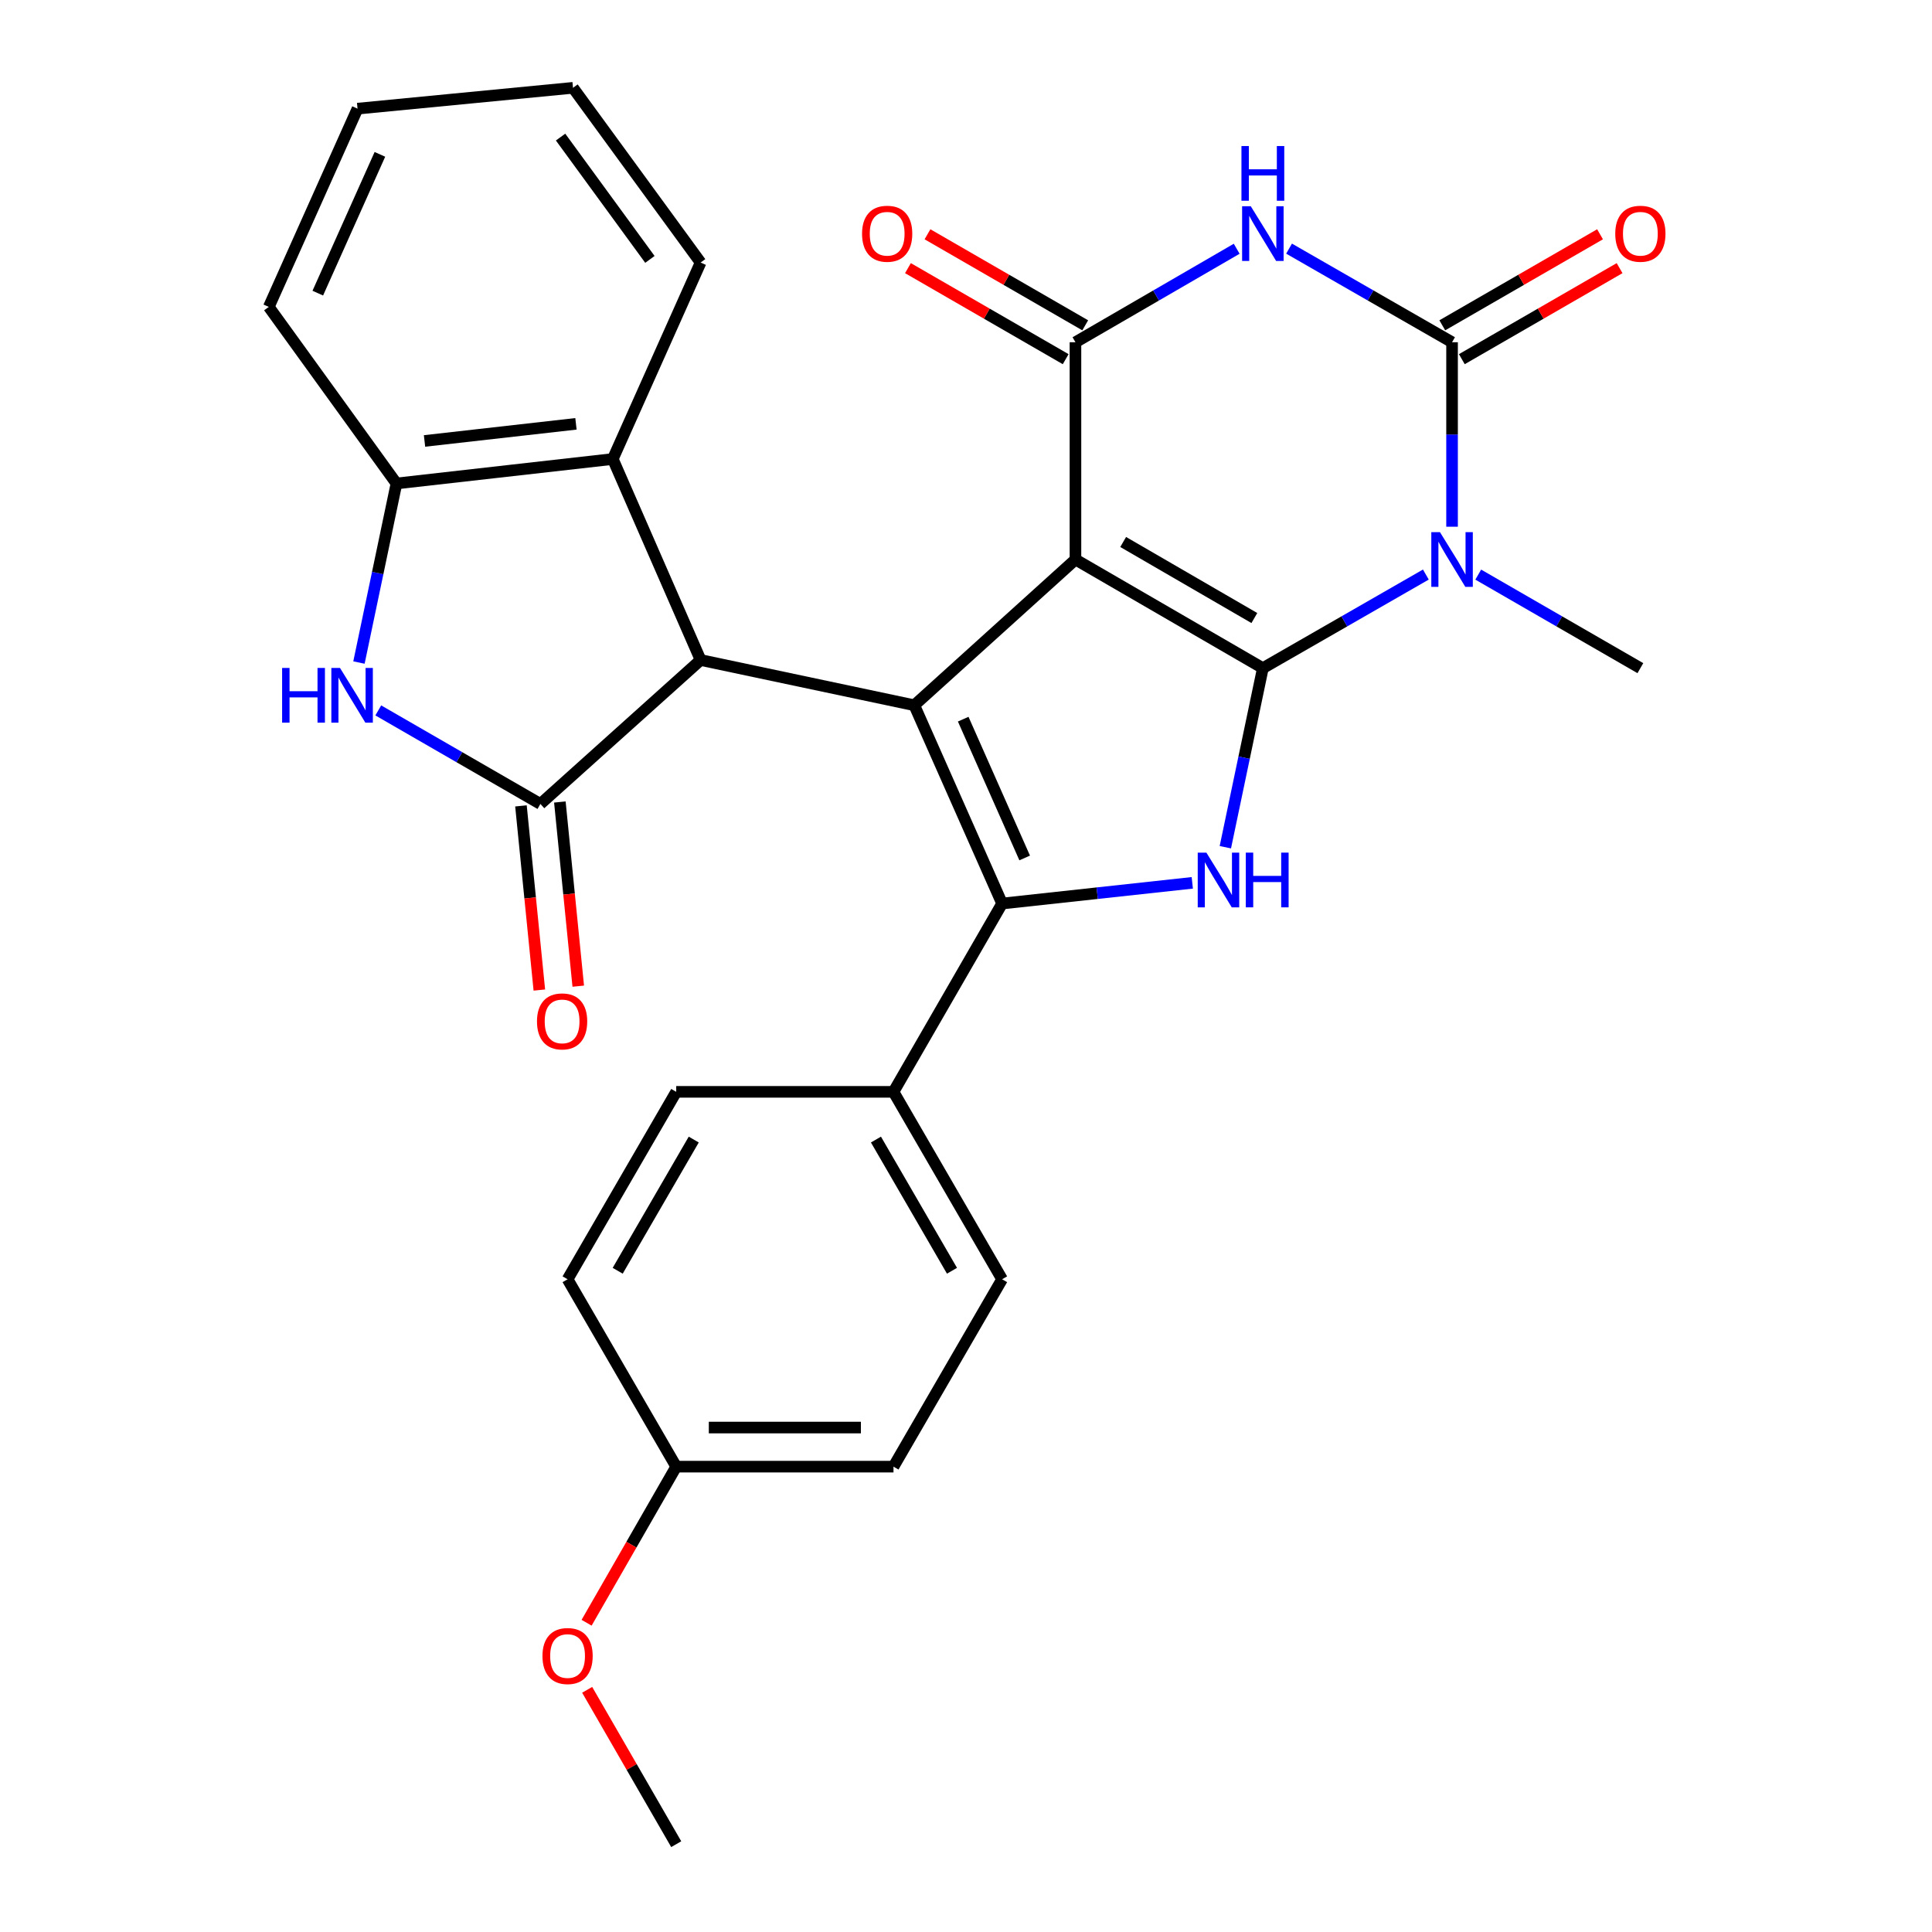 <?xml version='1.0' encoding='iso-8859-1'?>
<svg version='1.1' baseProfile='full'
              xmlns='http://www.w3.org/2000/svg'
                      xmlns:rdkit='http://www.rdkit.org/xml'
                      xmlns:xlink='http://www.w3.org/1999/xlink'
                  xml:space='preserve'
width='1000px' height='1000px' viewBox='0 0 1000 1000'>
<!-- END OF HEADER -->
<rect style='opacity:1.0;fill:#FFFFFF;stroke:none' width='1000' height='1000' x='0' y='0'> </rect>
<path class='bond-0' d='M 556.654,289.602 L 653.652,345.835' style='fill:none;fill-rule:evenodd;stroke:#000000;stroke-width:6px;stroke-linecap:butt;stroke-linejoin:miter;stroke-opacity:1' />
<path class='bond-0' d='M 581.353,280.53 L 649.251,319.894' style='fill:none;fill-rule:evenodd;stroke:#000000;stroke-width:6px;stroke-linecap:butt;stroke-linejoin:miter;stroke-opacity:1' />
<path class='bond-1' d='M 556.654,289.602 L 473.237,365.037' style='fill:none;fill-rule:evenodd;stroke:#000000;stroke-width:6px;stroke-linecap:butt;stroke-linejoin:miter;stroke-opacity:1' />
<path class='bond-3' d='M 556.654,289.602 L 556.654,177.146' style='fill:none;fill-rule:evenodd;stroke:#000000;stroke-width:6px;stroke-linecap:butt;stroke-linejoin:miter;stroke-opacity:1' />
<path class='bond-2' d='M 653.652,345.835 L 695.836,321.613' style='fill:none;fill-rule:evenodd;stroke:#000000;stroke-width:6px;stroke-linecap:butt;stroke-linejoin:miter;stroke-opacity:1' />
<path class='bond-2' d='M 695.836,321.613 L 738.02,297.39' style='fill:none;fill-rule:evenodd;stroke:#0000FF;stroke-width:6px;stroke-linecap:butt;stroke-linejoin:miter;stroke-opacity:1' />
<path class='bond-7' d='M 653.652,345.835 L 643.944,392.178' style='fill:none;fill-rule:evenodd;stroke:#000000;stroke-width:6px;stroke-linecap:butt;stroke-linejoin:miter;stroke-opacity:1' />
<path class='bond-7' d='M 643.944,392.178 L 634.237,438.52' style='fill:none;fill-rule:evenodd;stroke:#0000FF;stroke-width:6px;stroke-linecap:butt;stroke-linejoin:miter;stroke-opacity:1' />
<path class='bond-5' d='M 473.237,365.037 L 518.689,467.667' style='fill:none;fill-rule:evenodd;stroke:#000000;stroke-width:6px;stroke-linecap:butt;stroke-linejoin:miter;stroke-opacity:1' />
<path class='bond-5' d='M 498.557,372.237 L 530.374,444.078' style='fill:none;fill-rule:evenodd;stroke:#000000;stroke-width:6px;stroke-linecap:butt;stroke-linejoin:miter;stroke-opacity:1' />
<path class='bond-8' d='M 473.237,365.037 L 362.636,341.62' style='fill:none;fill-rule:evenodd;stroke:#000000;stroke-width:6px;stroke-linecap:butt;stroke-linejoin:miter;stroke-opacity:1' />
<path class='bond-17' d='M 765.136,297.421 L 807.094,321.628' style='fill:none;fill-rule:evenodd;stroke:#0000FF;stroke-width:6px;stroke-linecap:butt;stroke-linejoin:miter;stroke-opacity:1' />
<path class='bond-17' d='M 807.094,321.628 L 849.053,345.835' style='fill:none;fill-rule:evenodd;stroke:#000000;stroke-width:6px;stroke-linecap:butt;stroke-linejoin:miter;stroke-opacity:1' />
<path class='bond-30' d='M 751.583,272.63 L 751.583,224.888' style='fill:none;fill-rule:evenodd;stroke:#0000FF;stroke-width:6px;stroke-linecap:butt;stroke-linejoin:miter;stroke-opacity:1' />
<path class='bond-30' d='M 751.583,224.888 L 751.583,177.146' style='fill:none;fill-rule:evenodd;stroke:#000000;stroke-width:6px;stroke-linecap:butt;stroke-linejoin:miter;stroke-opacity:1' />
<path class='bond-6' d='M 556.654,177.146 L 598.381,152.95' style='fill:none;fill-rule:evenodd;stroke:#000000;stroke-width:6px;stroke-linecap:butt;stroke-linejoin:miter;stroke-opacity:1' />
<path class='bond-6' d='M 598.381,152.95 L 640.109,128.754' style='fill:none;fill-rule:evenodd;stroke:#0000FF;stroke-width:6px;stroke-linecap:butt;stroke-linejoin:miter;stroke-opacity:1' />
<path class='bond-15' d='M 561.711,168.383 L 520.888,144.823' style='fill:none;fill-rule:evenodd;stroke:#000000;stroke-width:6px;stroke-linecap:butt;stroke-linejoin:miter;stroke-opacity:1' />
<path class='bond-15' d='M 520.888,144.823 L 480.066,121.264' style='fill:none;fill-rule:evenodd;stroke:#FF0000;stroke-width:6px;stroke-linecap:butt;stroke-linejoin:miter;stroke-opacity:1' />
<path class='bond-15' d='M 551.596,185.909 L 510.774,162.35' style='fill:none;fill-rule:evenodd;stroke:#000000;stroke-width:6px;stroke-linecap:butt;stroke-linejoin:miter;stroke-opacity:1' />
<path class='bond-15' d='M 510.774,162.35 L 469.951,138.79' style='fill:none;fill-rule:evenodd;stroke:#FF0000;stroke-width:6px;stroke-linecap:butt;stroke-linejoin:miter;stroke-opacity:1' />
<path class='bond-4' d='M 751.583,177.146 L 709.399,152.918' style='fill:none;fill-rule:evenodd;stroke:#000000;stroke-width:6px;stroke-linecap:butt;stroke-linejoin:miter;stroke-opacity:1' />
<path class='bond-4' d='M 709.399,152.918 L 667.215,128.691' style='fill:none;fill-rule:evenodd;stroke:#0000FF;stroke-width:6px;stroke-linecap:butt;stroke-linejoin:miter;stroke-opacity:1' />
<path class='bond-14' d='M 756.64,185.91 L 797.468,162.35' style='fill:none;fill-rule:evenodd;stroke:#000000;stroke-width:6px;stroke-linecap:butt;stroke-linejoin:miter;stroke-opacity:1' />
<path class='bond-14' d='M 797.468,162.35 L 838.296,138.79' style='fill:none;fill-rule:evenodd;stroke:#FF0000;stroke-width:6px;stroke-linecap:butt;stroke-linejoin:miter;stroke-opacity:1' />
<path class='bond-14' d='M 746.526,168.382 L 787.354,144.822' style='fill:none;fill-rule:evenodd;stroke:#000000;stroke-width:6px;stroke-linecap:butt;stroke-linejoin:miter;stroke-opacity:1' />
<path class='bond-14' d='M 787.354,144.822 L 828.182,121.263' style='fill:none;fill-rule:evenodd;stroke:#FF0000;stroke-width:6px;stroke-linecap:butt;stroke-linejoin:miter;stroke-opacity:1' />
<path class='bond-13' d='M 518.689,467.667 L 462.467,565.137' style='fill:none;fill-rule:evenodd;stroke:#000000;stroke-width:6px;stroke-linecap:butt;stroke-linejoin:miter;stroke-opacity:1' />
<path class='bond-29' d='M 518.689,467.667 L 567.908,462.312' style='fill:none;fill-rule:evenodd;stroke:#000000;stroke-width:6px;stroke-linecap:butt;stroke-linejoin:miter;stroke-opacity:1' />
<path class='bond-29' d='M 567.908,462.312 L 617.127,456.956' style='fill:none;fill-rule:evenodd;stroke:#0000FF;stroke-width:6px;stroke-linecap:butt;stroke-linejoin:miter;stroke-opacity:1' />
<path class='bond-9' d='M 362.636,341.62 L 279.713,416.122' style='fill:none;fill-rule:evenodd;stroke:#000000;stroke-width:6px;stroke-linecap:butt;stroke-linejoin:miter;stroke-opacity:1' />
<path class='bond-11' d='M 362.636,341.62 L 317.183,237.584' style='fill:none;fill-rule:evenodd;stroke:#000000;stroke-width:6px;stroke-linecap:butt;stroke-linejoin:miter;stroke-opacity:1' />
<path class='bond-10' d='M 279.713,416.122 L 237.755,391.915' style='fill:none;fill-rule:evenodd;stroke:#000000;stroke-width:6px;stroke-linecap:butt;stroke-linejoin:miter;stroke-opacity:1' />
<path class='bond-10' d='M 237.755,391.915 L 195.796,367.707' style='fill:none;fill-rule:evenodd;stroke:#0000FF;stroke-width:6px;stroke-linecap:butt;stroke-linejoin:miter;stroke-opacity:1' />
<path class='bond-16' d='M 269.645,417.127 L 274.404,464.788' style='fill:none;fill-rule:evenodd;stroke:#000000;stroke-width:6px;stroke-linecap:butt;stroke-linejoin:miter;stroke-opacity:1' />
<path class='bond-16' d='M 274.404,464.788 L 279.164,512.449' style='fill:none;fill-rule:evenodd;stroke:#FF0000;stroke-width:6px;stroke-linecap:butt;stroke-linejoin:miter;stroke-opacity:1' />
<path class='bond-16' d='M 289.781,415.116 L 294.54,462.777' style='fill:none;fill-rule:evenodd;stroke:#000000;stroke-width:6px;stroke-linecap:butt;stroke-linejoin:miter;stroke-opacity:1' />
<path class='bond-16' d='M 294.54,462.777 L 299.3,510.438' style='fill:none;fill-rule:evenodd;stroke:#FF0000;stroke-width:6px;stroke-linecap:butt;stroke-linejoin:miter;stroke-opacity:1' />
<path class='bond-31' d='M 185.796,342.928 L 195.503,296.585' style='fill:none;fill-rule:evenodd;stroke:#0000FF;stroke-width:6px;stroke-linecap:butt;stroke-linejoin:miter;stroke-opacity:1' />
<path class='bond-31' d='M 195.503,296.585 L 205.211,250.243' style='fill:none;fill-rule:evenodd;stroke:#000000;stroke-width:6px;stroke-linecap:butt;stroke-linejoin:miter;stroke-opacity:1' />
<path class='bond-12' d='M 317.183,237.584 L 205.211,250.243' style='fill:none;fill-rule:evenodd;stroke:#000000;stroke-width:6px;stroke-linecap:butt;stroke-linejoin:miter;stroke-opacity:1' />
<path class='bond-12' d='M 298.114,219.375 L 219.733,228.236' style='fill:none;fill-rule:evenodd;stroke:#000000;stroke-width:6px;stroke-linecap:butt;stroke-linejoin:miter;stroke-opacity:1' />
<path class='bond-23' d='M 317.183,237.584 L 362.636,135.887' style='fill:none;fill-rule:evenodd;stroke:#000000;stroke-width:6px;stroke-linecap:butt;stroke-linejoin:miter;stroke-opacity:1' />
<path class='bond-25' d='M 205.211,250.243 L 139.129,158.855' style='fill:none;fill-rule:evenodd;stroke:#000000;stroke-width:6px;stroke-linecap:butt;stroke-linejoin:miter;stroke-opacity:1' />
<path class='bond-18' d='M 462.467,565.137 L 518.689,662.147' style='fill:none;fill-rule:evenodd;stroke:#000000;stroke-width:6px;stroke-linecap:butt;stroke-linejoin:miter;stroke-opacity:1' />
<path class='bond-18' d='M 453.392,589.836 L 492.747,657.742' style='fill:none;fill-rule:evenodd;stroke:#000000;stroke-width:6px;stroke-linecap:butt;stroke-linejoin:miter;stroke-opacity:1' />
<path class='bond-19' d='M 462.467,565.137 L 350.011,565.137' style='fill:none;fill-rule:evenodd;stroke:#000000;stroke-width:6px;stroke-linecap:butt;stroke-linejoin:miter;stroke-opacity:1' />
<path class='bond-22' d='M 518.689,662.147 L 462.467,759.133' style='fill:none;fill-rule:evenodd;stroke:#000000;stroke-width:6px;stroke-linecap:butt;stroke-linejoin:miter;stroke-opacity:1' />
<path class='bond-21' d='M 350.011,565.137 L 293.777,662.147' style='fill:none;fill-rule:evenodd;stroke:#000000;stroke-width:6px;stroke-linecap:butt;stroke-linejoin:miter;stroke-opacity:1' />
<path class='bond-21' d='M 359.083,589.837 L 319.719,657.744' style='fill:none;fill-rule:evenodd;stroke:#000000;stroke-width:6px;stroke-linecap:butt;stroke-linejoin:miter;stroke-opacity:1' />
<path class='bond-20' d='M 350.011,759.133 L 293.777,662.147' style='fill:none;fill-rule:evenodd;stroke:#000000;stroke-width:6px;stroke-linecap:butt;stroke-linejoin:miter;stroke-opacity:1' />
<path class='bond-24' d='M 350.011,759.133 L 326.815,799.533' style='fill:none;fill-rule:evenodd;stroke:#000000;stroke-width:6px;stroke-linecap:butt;stroke-linejoin:miter;stroke-opacity:1' />
<path class='bond-24' d='M 326.815,799.533 L 303.62,839.932' style='fill:none;fill-rule:evenodd;stroke:#FF0000;stroke-width:6px;stroke-linecap:butt;stroke-linejoin:miter;stroke-opacity:1' />
<path class='bond-32' d='M 350.011,759.133 L 462.467,759.133' style='fill:none;fill-rule:evenodd;stroke:#000000;stroke-width:6px;stroke-linecap:butt;stroke-linejoin:miter;stroke-opacity:1' />
<path class='bond-32' d='M 366.879,738.897 L 445.598,738.897' style='fill:none;fill-rule:evenodd;stroke:#000000;stroke-width:6px;stroke-linecap:butt;stroke-linejoin:miter;stroke-opacity:1' />
<path class='bond-27' d='M 362.636,135.887 L 296.588,45.455' style='fill:none;fill-rule:evenodd;stroke:#000000;stroke-width:6px;stroke-linecap:butt;stroke-linejoin:miter;stroke-opacity:1' />
<path class='bond-27' d='M 336.387,134.257 L 290.153,70.955' style='fill:none;fill-rule:evenodd;stroke:#000000;stroke-width:6px;stroke-linecap:butt;stroke-linejoin:miter;stroke-opacity:1' />
<path class='bond-26' d='M 303.916,874.649 L 326.963,914.597' style='fill:none;fill-rule:evenodd;stroke:#FF0000;stroke-width:6px;stroke-linecap:butt;stroke-linejoin:miter;stroke-opacity:1' />
<path class='bond-26' d='M 326.963,914.597 L 350.011,954.545' style='fill:none;fill-rule:evenodd;stroke:#000000;stroke-width:6px;stroke-linecap:butt;stroke-linejoin:miter;stroke-opacity:1' />
<path class='bond-33' d='M 139.129,158.855 L 185.054,56.236' style='fill:none;fill-rule:evenodd;stroke:#000000;stroke-width:6px;stroke-linecap:butt;stroke-linejoin:miter;stroke-opacity:1' />
<path class='bond-33' d='M 164.488,151.728 L 196.636,79.895' style='fill:none;fill-rule:evenodd;stroke:#000000;stroke-width:6px;stroke-linecap:butt;stroke-linejoin:miter;stroke-opacity:1' />
<path class='bond-28' d='M 296.588,45.455 L 185.054,56.236' style='fill:none;fill-rule:evenodd;stroke:#000000;stroke-width:6px;stroke-linecap:butt;stroke-linejoin:miter;stroke-opacity:1' />
<path  class='atom-3' d='M 745.323 275.442
L 754.603 290.442
Q 755.523 291.922, 757.003 294.602
Q 758.483 297.282, 758.563 297.442
L 758.563 275.442
L 762.323 275.442
L 762.323 303.762
L 758.443 303.762
L 748.483 287.362
Q 747.323 285.442, 746.083 283.242
Q 744.883 281.042, 744.523 280.362
L 744.523 303.762
L 740.843 303.762
L 740.843 275.442
L 745.323 275.442
' fill='#0000FF'/>
<path  class='atom-7' d='M 647.392 106.741
L 656.672 121.741
Q 657.592 123.221, 659.072 125.901
Q 660.552 128.581, 660.632 128.741
L 660.632 106.741
L 664.392 106.741
L 664.392 135.061
L 660.512 135.061
L 650.552 118.661
Q 649.392 116.741, 648.152 114.541
Q 646.952 112.341, 646.592 111.661
L 646.592 135.061
L 642.912 135.061
L 642.912 106.741
L 647.392 106.741
' fill='#0000FF'/>
<path  class='atom-7' d='M 642.572 75.589
L 646.412 75.589
L 646.412 87.629
L 660.892 87.629
L 660.892 75.589
L 664.732 75.589
L 664.732 103.909
L 660.892 103.909
L 660.892 90.829
L 646.412 90.829
L 646.412 103.909
L 642.572 103.909
L 642.572 75.589
' fill='#0000FF'/>
<path  class='atom-8' d='M 624.424 441.321
L 633.704 456.321
Q 634.624 457.801, 636.104 460.481
Q 637.584 463.161, 637.664 463.321
L 637.664 441.321
L 641.424 441.321
L 641.424 469.641
L 637.544 469.641
L 627.584 453.241
Q 626.424 451.321, 625.184 449.121
Q 623.984 446.921, 623.624 446.241
L 623.624 469.641
L 619.944 469.641
L 619.944 441.321
L 624.424 441.321
' fill='#0000FF'/>
<path  class='atom-8' d='M 644.824 441.321
L 648.664 441.321
L 648.664 453.361
L 663.144 453.361
L 663.144 441.321
L 666.984 441.321
L 666.984 469.641
L 663.144 469.641
L 663.144 456.561
L 648.664 456.561
L 648.664 469.641
L 644.824 469.641
L 644.824 441.321
' fill='#0000FF'/>
<path  class='atom-11' d='M 146.023 345.728
L 149.863 345.728
L 149.863 357.768
L 164.343 357.768
L 164.343 345.728
L 168.183 345.728
L 168.183 374.048
L 164.343 374.048
L 164.343 360.968
L 149.863 360.968
L 149.863 374.048
L 146.023 374.048
L 146.023 345.728
' fill='#0000FF'/>
<path  class='atom-11' d='M 175.983 345.728
L 185.263 360.728
Q 186.183 362.208, 187.663 364.888
Q 189.143 367.568, 189.223 367.728
L 189.223 345.728
L 192.983 345.728
L 192.983 374.048
L 189.103 374.048
L 179.143 357.648
Q 177.983 355.728, 176.743 353.528
Q 175.543 351.328, 175.183 350.648
L 175.183 374.048
L 171.503 374.048
L 171.503 345.728
L 175.983 345.728
' fill='#0000FF'/>
<path  class='atom-15' d='M 836.053 120.981
Q 836.053 114.181, 839.413 110.381
Q 842.773 106.581, 849.053 106.581
Q 855.333 106.581, 858.693 110.381
Q 862.053 114.181, 862.053 120.981
Q 862.053 127.861, 858.653 131.781
Q 855.253 135.661, 849.053 135.661
Q 842.813 135.661, 839.413 131.781
Q 836.053 127.901, 836.053 120.981
M 849.053 132.461
Q 853.373 132.461, 855.693 129.581
Q 858.053 126.661, 858.053 120.981
Q 858.053 115.421, 855.693 112.621
Q 853.373 109.781, 849.053 109.781
Q 844.733 109.781, 842.373 112.581
Q 840.053 115.381, 840.053 120.981
Q 840.053 126.701, 842.373 129.581
Q 844.733 132.461, 849.053 132.461
' fill='#FF0000'/>
<path  class='atom-16' d='M 446.195 120.981
Q 446.195 114.181, 449.555 110.381
Q 452.915 106.581, 459.195 106.581
Q 465.475 106.581, 468.835 110.381
Q 472.195 114.181, 472.195 120.981
Q 472.195 127.861, 468.795 131.781
Q 465.395 135.661, 459.195 135.661
Q 452.955 135.661, 449.555 131.781
Q 446.195 127.901, 446.195 120.981
M 459.195 132.461
Q 463.515 132.461, 465.835 129.581
Q 468.195 126.661, 468.195 120.981
Q 468.195 115.421, 465.835 112.621
Q 463.515 109.781, 459.195 109.781
Q 454.875 109.781, 452.515 112.581
Q 450.195 115.381, 450.195 120.981
Q 450.195 126.701, 452.515 129.581
Q 454.875 132.461, 459.195 132.461
' fill='#FF0000'/>
<path  class='atom-17' d='M 277.944 528.669
Q 277.944 521.869, 281.304 518.069
Q 284.664 514.269, 290.944 514.269
Q 297.224 514.269, 300.584 518.069
Q 303.944 521.869, 303.944 528.669
Q 303.944 535.549, 300.544 539.469
Q 297.144 543.349, 290.944 543.349
Q 284.704 543.349, 281.304 539.469
Q 277.944 535.589, 277.944 528.669
M 290.944 540.149
Q 295.264 540.149, 297.584 537.269
Q 299.944 534.349, 299.944 528.669
Q 299.944 523.109, 297.584 520.309
Q 295.264 517.469, 290.944 517.469
Q 286.624 517.469, 284.264 520.269
Q 281.944 523.069, 281.944 528.669
Q 281.944 534.389, 284.264 537.269
Q 286.624 540.149, 290.944 540.149
' fill='#FF0000'/>
<path  class='atom-25' d='M 280.777 857.155
Q 280.777 850.355, 284.137 846.555
Q 287.497 842.755, 293.777 842.755
Q 300.057 842.755, 303.417 846.555
Q 306.777 850.355, 306.777 857.155
Q 306.777 864.035, 303.377 867.955
Q 299.977 871.835, 293.777 871.835
Q 287.537 871.835, 284.137 867.955
Q 280.777 864.075, 280.777 857.155
M 293.777 868.635
Q 298.097 868.635, 300.417 865.755
Q 302.777 862.835, 302.777 857.155
Q 302.777 851.595, 300.417 848.795
Q 298.097 845.955, 293.777 845.955
Q 289.457 845.955, 287.097 848.755
Q 284.777 851.555, 284.777 857.155
Q 284.777 862.875, 287.097 865.755
Q 289.457 868.635, 293.777 868.635
' fill='#FF0000'/>
</svg>
